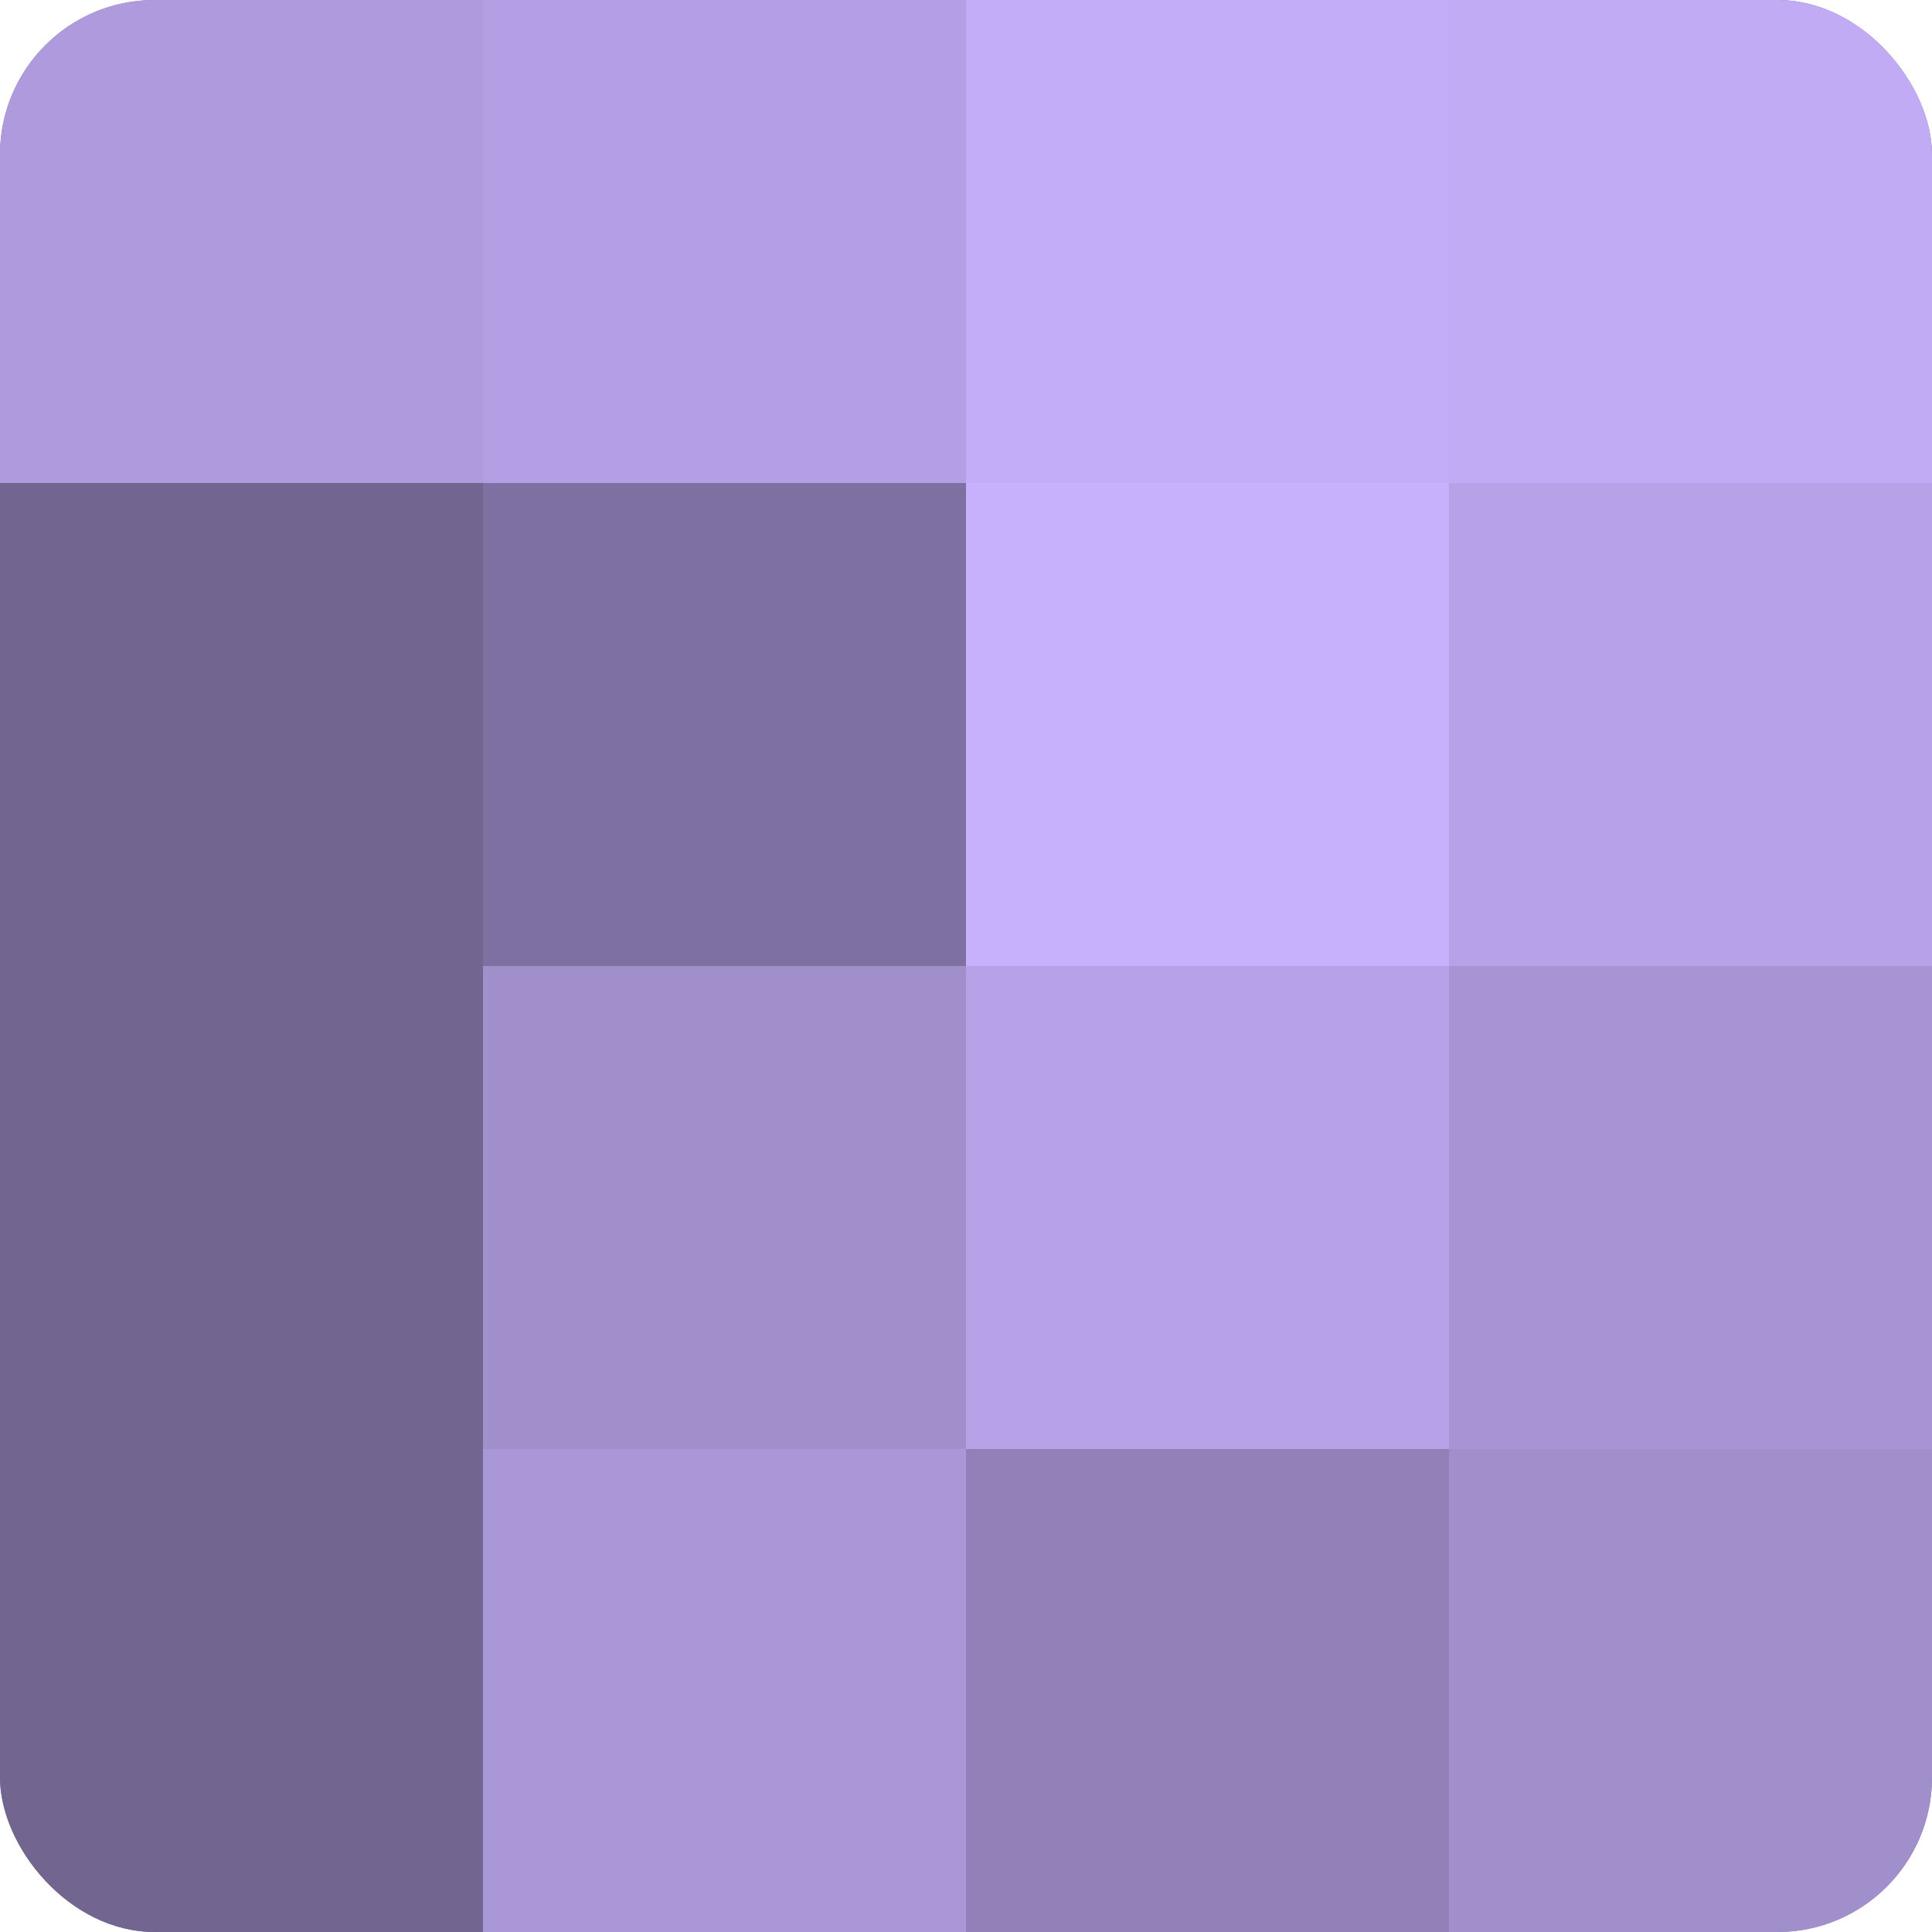 <?xml version="1.0" encoding="UTF-8"?>
<svg xmlns="http://www.w3.org/2000/svg" width="60" height="60" viewBox="0 0 100 100" preserveAspectRatio="xMidYMid meet"><defs><clipPath id="c" width="100" height="100"><rect width="100" height="100" rx="8" ry="8"/></clipPath></defs><g clip-path="url(#c)"><rect width="100" height="100" fill="#7e70a0"/><rect width="25" height="25" fill="#ae9adc"/><rect y="25" width="25" height="25" fill="#726590"/><rect y="50" width="25" height="25" fill="#726590"/><rect y="75" width="25" height="25" fill="#726590"/><rect x="25" width="25" height="25" fill="#b49fe4"/><rect x="25" y="25" width="25" height="25" fill="#7e70a0"/><rect x="25" y="50" width="25" height="25" fill="#a18fcc"/><rect x="25" y="75" width="25" height="25" fill="#aa97d8"/><rect x="50" width="25" height="25" fill="#c4adf8"/><rect x="50" y="25" width="25" height="25" fill="#c7b0fc"/><rect x="50" y="50" width="25" height="25" fill="#b7a2e8"/><rect x="50" y="75" width="25" height="25" fill="#9181b8"/><rect x="75" width="25" height="25" fill="#c1abf4"/><rect x="75" y="25" width="25" height="25" fill="#b7a2e8"/><rect x="75" y="50" width="25" height="25" fill="#a794d4"/><rect x="75" y="75" width="25" height="25" fill="#a18fcc"/></g></svg>
